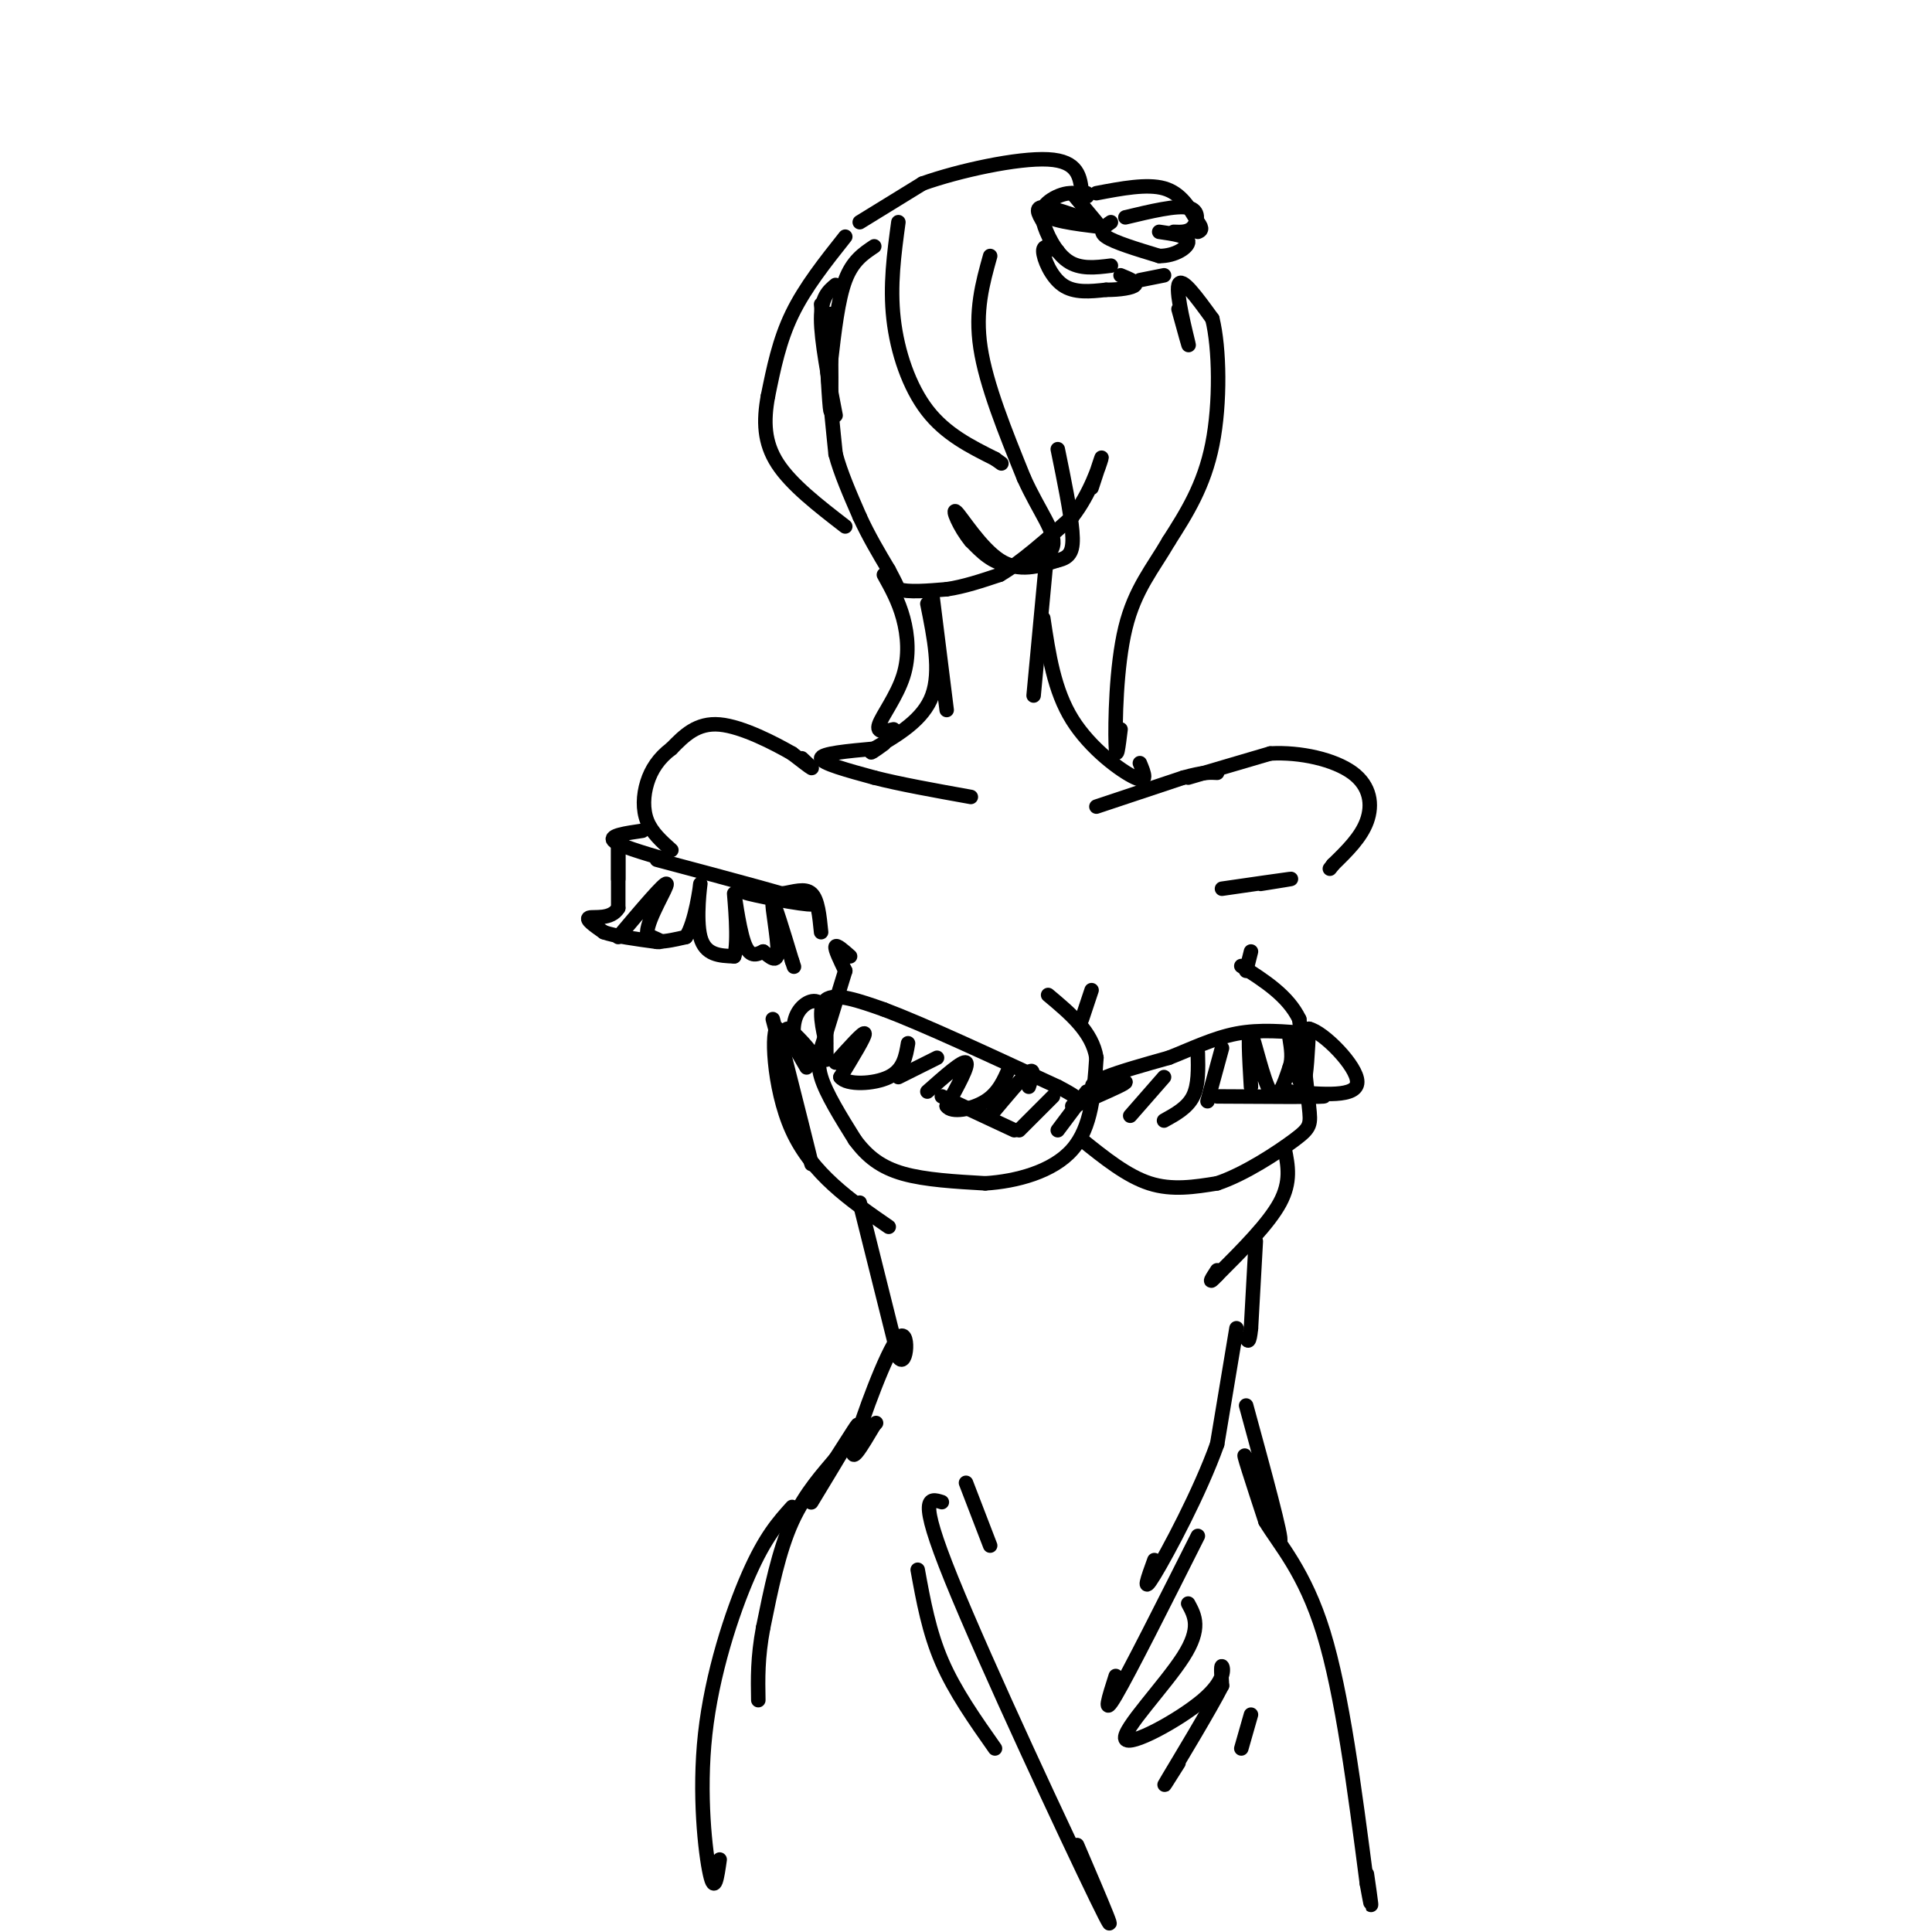 <svg viewBox='0 0 400 400' version='1.1' xmlns='http://www.w3.org/2000/svg' xmlns:xlink='http://www.w3.org/1999/xlink'><g fill='none' stroke='rgb(0,0,0)' stroke-width='3' stroke-linecap='round' stroke-linejoin='round'><path d='M172,65c0.083,9.500 0.167,19.000 0,20c-0.167,1.000 -0.583,-6.500 -1,-14'/><path d='M170,63c0.000,0.000 2.000,21.000 2,21'/><path d='M172,84c0.500,5.167 0.750,7.583 1,10'/><path d='M173,94c1.000,3.833 3.000,8.417 5,13'/><path d='M178,107c1.833,4.000 3.917,7.500 6,11'/><path d='M184,118c1.333,2.500 1.667,3.250 2,4'/><path d='M186,122c2.000,0.667 6.000,0.333 10,0'/><path d='M196,122c3.500,-0.500 7.250,-1.750 11,-3'/><path d='M207,119c4.333,-2.500 9.667,-7.250 15,-12'/><path d='M222,107c3.756,-4.800 5.644,-10.800 6,-12c0.356,-1.200 -0.822,2.400 -2,6'/><path d='M173,59c-1.500,1.250 -3.000,2.500 -3,7c0.000,4.500 1.500,12.250 3,20'/><path d='M175,49c-4.167,5.250 -8.333,10.500 -11,16c-2.667,5.500 -3.833,11.250 -5,17'/><path d='M159,82c-0.956,5.178 -0.844,9.622 2,14c2.844,4.378 8.422,8.689 14,13'/><path d='M172,75c0.750,-6.500 1.500,-13.000 3,-17c1.500,-4.000 3.750,-5.500 6,-7'/><path d='M186,46c-0.889,6.556 -1.778,13.111 -1,20c0.778,6.889 3.222,14.111 7,19c3.778,4.889 8.889,7.444 14,10'/><path d='M206,95c2.333,1.667 1.167,0.833 0,0'/><path d='M205,53c-1.583,5.667 -3.167,11.333 -2,19c1.167,7.667 5.083,17.333 9,27'/><path d='M212,99c3.190,7.048 6.667,11.167 6,14c-0.667,2.833 -5.476,4.381 -9,4c-3.524,-0.381 -5.762,-2.690 -8,-5'/><path d='M201,112c-2.310,-2.726 -4.083,-7.042 -3,-6c1.083,1.042 5.024,7.440 9,10c3.976,2.560 7.988,1.280 12,0'/><path d='M219,116c2.667,-0.578 3.333,-2.022 3,-6c-0.333,-3.978 -1.667,-10.489 -3,-17'/><path d='M193,123c0.000,0.000 3.000,24.000 3,24'/><path d='M217,112c0.000,0.000 -3.000,32.000 -3,32'/><path d='M192,125c1.417,7.000 2.833,14.000 1,19c-1.833,5.000 -6.917,8.000 -12,11'/><path d='M181,155c-1.667,1.667 0.167,0.333 2,-1'/><path d='M216,128c1.111,7.467 2.222,14.933 6,21c3.778,6.067 10.222,10.733 13,12c2.778,1.267 1.889,-0.867 1,-3'/><path d='M181,155c-5.500,0.500 -11.000,1.000 -11,2c0.000,1.000 5.500,2.500 11,4'/><path d='M181,161c5.167,1.333 12.583,2.667 20,4'/><path d='M227,167c0.000,0.000 18.000,-6.000 18,-6'/><path d='M245,161c4.167,-1.167 5.583,-1.083 7,-1'/><path d='M166,157c1.167,1.083 2.333,2.167 2,2c-0.333,-0.167 -2.167,-1.583 -4,-3'/><path d='M164,156c-3.511,-2.022 -10.289,-5.578 -15,-6c-4.711,-0.422 -7.356,2.289 -10,5'/><path d='M139,155c-2.619,1.952 -4.167,4.333 -5,7c-0.833,2.667 -0.952,5.619 0,8c0.952,2.381 2.976,4.190 5,6'/><path d='M133,172c-3.417,0.500 -6.833,1.000 -6,2c0.833,1.000 5.917,2.500 11,4'/><path d='M128,174c0.000,4.000 0.000,8.000 0,8c0.000,0.000 0.000,-4.000 0,-8'/><path d='M128,174c0.000,1.000 0.000,7.500 0,14'/><path d='M128,188c-1.467,2.489 -5.133,1.711 -6,2c-0.867,0.289 1.067,1.644 3,3'/><path d='M125,193c2.333,0.833 6.667,1.417 11,2'/><path d='M136,195c1.667,0.167 0.333,-0.417 -1,-1'/><path d='M128,194c4.844,-5.733 9.689,-11.467 10,-11c0.311,0.467 -3.911,7.133 -4,10c-0.089,2.867 3.956,1.933 8,1'/><path d='M142,194c2.000,-2.940 3.000,-10.792 3,-11c0.000,-0.208 -1.000,7.226 0,11c1.000,3.774 4.000,3.887 7,4'/><path d='M152,198c1.012,-2.893 0.042,-12.125 0,-13c-0.042,-0.875 0.845,6.607 2,10c1.155,3.393 2.577,2.696 4,2'/><path d='M158,197c1.405,1.048 2.917,2.667 3,0c0.083,-2.667 -1.262,-9.619 -1,-10c0.262,-0.381 2.131,5.810 4,12'/><path d='M164,199c0.667,2.000 0.333,1.000 0,0'/><path d='M136,178c15.111,4.022 30.222,8.044 32,9c1.778,0.956 -9.778,-1.156 -13,-2c-3.222,-0.844 1.889,-0.422 7,0'/><path d='M162,185c2.333,-0.356 4.667,-1.244 6,0c1.333,1.244 1.667,4.622 2,8'/><path d='M175,201c-1.083,-2.250 -2.167,-4.500 -2,-5c0.167,-0.500 1.583,0.750 3,2'/><path d='M175,201c0.000,0.000 -4.000,13.000 -4,13'/><path d='M171,214c-1.156,3.444 -2.044,5.556 -1,9c1.044,3.444 4.022,8.222 7,13'/><path d='M177,236c2.556,3.489 5.444,5.711 10,7c4.556,1.289 10.778,1.644 17,2'/><path d='M204,245c6.422,-0.400 13.978,-2.400 18,-7c4.022,-4.600 4.511,-11.800 5,-19'/><path d='M227,219c-0.833,-5.333 -5.417,-9.167 -10,-13'/><path d='M224,211c0.000,0.000 2.000,-6.000 2,-6'/><path d='M224,236c4.667,3.750 9.333,7.500 14,9c4.667,1.500 9.333,0.750 14,0'/><path d='M252,245c5.583,-1.833 12.542,-6.417 16,-9c3.458,-2.583 3.417,-3.167 3,-7c-0.417,-3.833 -1.208,-10.917 -2,-18'/><path d='M269,211c-2.333,-4.833 -7.167,-7.917 -12,-11'/><path d='M258,201c0.000,0.000 1.000,-4.000 1,-4'/><path d='M167,221c-2.311,-3.956 -4.622,-7.911 -4,-8c0.622,-0.089 4.178,3.689 5,5c0.822,1.311 -1.089,0.156 -3,-1'/><path d='M165,217c-0.750,-1.488 -1.125,-4.708 0,-7c1.125,-2.292 3.750,-3.655 5,-2c1.250,1.655 1.125,6.327 1,11'/><path d='M171,219c0.167,1.333 0.083,-0.833 0,-3'/><path d='M171,216c-0.533,-2.556 -1.867,-7.444 0,-9c1.867,-1.556 6.933,0.222 12,2'/><path d='M183,209c8.000,3.000 22.000,9.500 36,16'/><path d='M219,225c6.500,3.333 4.750,3.667 3,4'/><path d='M173,220c2.917,-3.250 5.833,-6.500 6,-6c0.167,0.500 -2.417,4.750 -5,9'/><path d='M174,223c1.267,1.711 6.933,1.489 10,0c3.067,-1.489 3.533,-4.244 4,-7'/><path d='M186,223c0.000,0.000 8.000,-4.000 8,-4'/><path d='M192,226c3.667,-3.250 7.333,-6.500 8,-6c0.667,0.500 -1.667,4.750 -4,9'/><path d='M196,229c0.933,1.489 5.267,0.711 8,-1c2.733,-1.711 3.867,-4.356 5,-7'/><path d='M205,231c3.333,-4.000 6.667,-8.000 8,-9c1.333,-1.000 0.667,1.000 0,3'/><path d='M211,234c0.000,0.000 7.000,-7.000 7,-7'/><path d='M219,234c0.000,0.000 6.000,-8.000 6,-8'/><path d='M195,227c0.000,0.000 15.000,7.000 15,7'/><path d='M227,227c3.196,-1.417 6.393,-2.833 6,-3c-0.393,-0.167 -4.375,0.917 -6,1c-1.625,0.083 -0.893,-0.833 2,-2c2.893,-1.167 7.946,-2.583 13,-4'/><path d='M242,219c4.467,-1.733 9.133,-4.067 14,-5c4.867,-0.933 9.933,-0.467 15,0'/><path d='M234,231c0.000,0.000 7.000,-8.000 7,-8'/><path d='M241,232c2.417,-1.333 4.833,-2.667 6,-5c1.167,-2.333 1.083,-5.667 1,-9'/><path d='M250,228c0.000,0.000 3.000,-11.000 3,-11'/><path d='M259,225c-0.356,-6.089 -0.711,-12.178 0,-11c0.711,1.178 2.489,9.622 4,12c1.511,2.378 2.756,-1.311 4,-5'/><path d='M267,221c0.667,-1.833 0.333,-3.917 0,-6'/><path d='M268,221c0.750,2.167 1.500,4.333 2,3c0.500,-1.333 0.750,-6.167 1,-11'/><path d='M271,213c3.000,0.644 10.000,7.756 10,11c0.000,3.244 -7.000,2.622 -14,2'/><path d='M267,226c0.356,0.533 8.244,0.867 7,1c-1.244,0.133 -11.622,0.067 -22,0'/><path d='M253,184c6.333,-0.917 12.667,-1.833 14,-2c1.333,-0.167 -2.333,0.417 -6,1'/><path d='M246,161c0.000,0.000 17.000,-5.000 17,-5'/><path d='M263,156c6.214,-0.357 13.250,1.250 17,4c3.750,2.750 4.214,6.643 3,10c-1.214,3.357 -4.107,6.179 -7,9'/><path d='M276,179c-1.167,1.500 -0.583,0.750 0,0'/><path d='M178,46c0.000,0.000 13.000,-8.000 13,-8'/><path d='M191,38c7.489,-2.667 19.711,-5.333 26,-5c6.289,0.333 6.644,3.667 7,7'/><path d='M224,40c1.333,1.167 1.167,0.583 1,0'/><path d='M227,46c0.000,0.000 -5.000,-6.000 -5,-6'/><path d='M222,40c-2.644,-0.178 -6.756,2.378 -6,4c0.756,1.622 6.378,2.311 12,3'/><path d='M228,47c-0.533,-0.556 -7.867,-3.444 -11,-4c-3.133,-0.556 -2.067,1.222 -1,3'/><path d='M216,46c0.556,2.200 2.444,6.200 5,8c2.556,1.800 5.778,1.400 9,1'/><path d='M219,52c-1.511,-0.756 -3.022,-1.511 -3,0c0.022,1.511 1.578,5.289 4,7c2.422,1.711 5.711,1.356 9,1'/><path d='M229,60c2.867,0.022 5.533,-0.422 6,-1c0.467,-0.578 -1.267,-1.289 -3,-2'/><path d='M230,46c-1.333,0.917 -2.667,1.833 -1,3c1.667,1.167 6.333,2.583 11,4'/><path d='M240,53c3.311,0.044 6.089,-1.844 6,-3c-0.089,-1.156 -3.044,-1.578 -6,-2'/><path d='M233,45c5.289,-1.267 10.578,-2.533 13,-2c2.422,0.533 1.978,2.867 1,4c-0.978,1.133 -2.489,1.067 -4,1'/><path d='M236,58c0.000,0.000 5.000,-1.000 5,-1'/><path d='M227,40c5.250,-1.000 10.500,-2.000 14,-1c3.500,1.000 5.250,4.000 7,7'/><path d='M248,46c1.167,1.500 0.583,1.750 0,2'/><path d='M244,64c1.222,4.444 2.444,8.889 2,7c-0.444,-1.889 -2.556,-10.111 -2,-12c0.556,-1.889 3.778,2.556 7,7'/><path d='M251,66c1.489,5.978 1.711,17.422 0,26c-1.711,8.578 -5.356,14.289 -9,20'/><path d='M242,112c-3.298,5.702 -7.042,9.958 -9,18c-1.958,8.042 -2.131,19.869 -2,24c0.131,4.131 0.565,0.565 1,-3'/><path d='M183,119c1.524,2.738 3.048,5.476 4,9c0.952,3.524 1.333,7.833 0,12c-1.333,4.167 -4.381,8.190 -5,10c-0.619,1.810 1.190,1.405 3,1'/><path d='M160,211c3.917,14.833 7.833,29.667 8,30c0.167,0.333 -3.417,-13.833 -7,-28'/><path d='M161,213c-1.311,-0.578 -1.089,11.978 3,21c4.089,9.022 12.044,14.511 20,20'/><path d='M266,238c0.667,3.333 1.333,6.667 -1,11c-2.333,4.333 -7.667,9.667 -13,15'/><path d='M252,264c-2.167,2.333 -1.083,0.667 0,-1'/><path d='M178,249c0.000,0.000 8.000,32.000 8,32'/><path d='M186,281c1.821,2.690 2.375,-6.583 0,-4c-2.375,2.583 -7.679,17.024 -9,22c-1.321,4.976 1.339,0.488 4,-4'/><path d='M181,295c0.667,-0.667 0.333,-0.333 0,0'/><path d='M260,257c0.000,0.000 -1.000,18.000 -1,18'/><path d='M259,275c-0.333,3.333 -0.667,2.667 -1,2'/><path d='M256,275c0.000,0.000 -4.000,24.000 -4,24'/><path d='M252,299c-3.511,9.867 -10.289,22.533 -13,27c-2.711,4.467 -1.356,0.733 0,-3'/><path d='M200,307c0.000,0.000 5.000,13.000 5,13'/><path d='M177,296c-4.889,8.133 -9.778,16.267 -9,15c0.778,-1.267 7.222,-11.933 9,-15c1.778,-3.067 -1.111,1.467 -4,6'/><path d='M173,302c-2.356,2.844 -6.244,6.956 -9,13c-2.756,6.044 -4.378,14.022 -6,22'/><path d='M158,337c-1.167,6.167 -1.083,10.583 -1,15'/><path d='M164,312c-2.768,3.065 -5.536,6.131 -9,14c-3.464,7.869 -7.625,20.542 -9,33c-1.375,12.458 0.036,24.702 1,29c0.964,4.298 1.482,0.649 2,-3'/><path d='M258,291c3.822,14.000 7.644,28.000 7,28c-0.644,0.000 -5.756,-14.000 -7,-17c-1.244,-3.000 1.378,5.000 4,13'/><path d='M262,315c2.889,4.822 8.111,10.378 12,23c3.889,12.622 6.444,32.311 9,52'/><path d='M283,390c1.500,8.333 0.750,3.167 0,-2'/><path d='M195,311c-2.578,-0.822 -5.156,-1.644 2,16c7.156,17.644 24.044,53.756 30,66c5.956,12.244 0.978,0.622 -4,-11'/><path d='M190,325c1.167,6.417 2.333,12.833 5,19c2.667,6.167 6.833,12.083 11,18'/><path d='M248,318c-7.083,14.083 -14.167,28.167 -17,33c-2.833,4.833 -1.417,0.417 0,-4'/><path d='M246,332c1.389,2.544 2.778,5.088 -1,11c-3.778,5.912 -12.724,15.193 -12,17c0.724,1.807 11.118,-3.860 16,-8c4.882,-4.140 4.252,-6.754 4,-7c-0.252,-0.246 -0.126,1.877 0,4'/><path d='M253,349c-2.533,4.978 -8.867,15.422 -11,19c-2.133,3.578 -0.067,0.289 2,-3'/><path d='M259,355c0.000,0.000 -2.000,7.000 -2,7'/></g>
</svg>